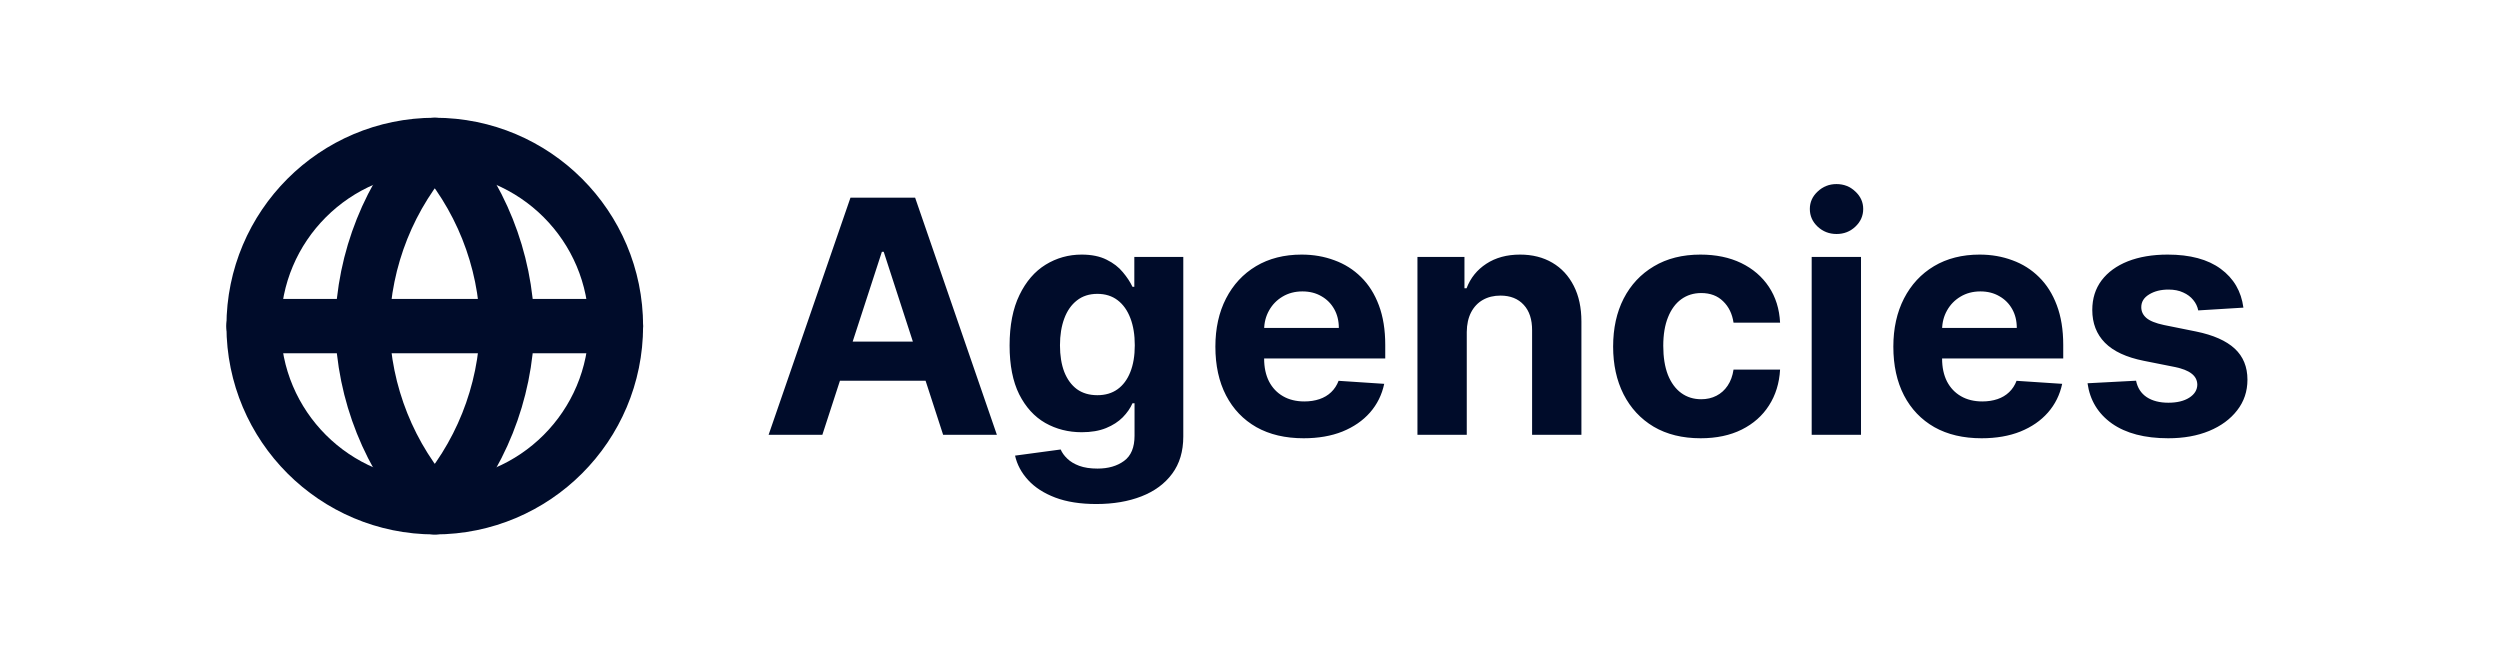 <?xml version="1.0" encoding="utf-8"?>
<svg xmlns="http://www.w3.org/2000/svg" fill="none" height="24" viewBox="0 0 92 24" width="92">
<g clip-path="url(#clip0_2446_8442)">
<path d="M16 18.667C19.682 18.667 22.666 15.682 22.666 12C22.666 8.318 19.682 5.333 16 5.333C12.318 5.333 9.333 8.318 9.333 12C9.333 15.682 12.318 18.667 16 18.667Z" stroke="#000C2A" stroke-linecap="round" stroke-linejoin="round" stroke-width="2"/>
<path d="M9.333 12H22.666" stroke="#000C2A" stroke-linecap="round" stroke-linejoin="round" stroke-width="2"/>
<path d="M16 5.333C17.667 7.159 18.615 9.528 18.666 12C18.615 14.472 17.667 16.841 16 18.667C14.332 16.841 13.384 14.472 13.333 12C13.384 9.528 14.332 7.159 16 5.333Z" stroke="#000C2A" stroke-linecap="round" stroke-linejoin="round" stroke-width="2"/>
</g>
<path d="M30.263 16H28.285L31.298 7.273H33.676L36.685 16H34.707L32.521 9.267H32.453L30.263 16ZM30.139 12.57H34.81V14.01H30.139V12.57ZM40.345 18.548C39.757 18.548 39.253 18.469 38.832 18.31C38.415 18.151 38.082 17.936 37.835 17.666C37.588 17.396 37.428 17.097 37.354 16.767L39.033 16.541C39.084 16.66 39.165 16.773 39.276 16.878C39.386 16.986 39.533 17.074 39.715 17.142C39.899 17.21 40.124 17.244 40.388 17.244C40.783 17.244 41.108 17.151 41.364 16.963C41.622 16.776 41.751 16.467 41.751 16.038V14.841H41.675C41.595 15.023 41.476 15.195 41.317 15.357C41.158 15.518 40.953 15.651 40.703 15.753C40.453 15.855 40.155 15.906 39.808 15.906C39.317 15.906 38.869 15.793 38.466 15.565C38.065 15.335 37.746 14.984 37.507 14.513C37.271 14.038 37.153 13.439 37.153 12.714C37.153 11.973 37.274 11.354 37.516 10.857C37.757 10.359 38.078 9.987 38.479 9.74C38.882 9.493 39.324 9.369 39.804 9.369C40.17 9.369 40.477 9.432 40.724 9.557C40.972 9.679 41.17 9.832 41.321 10.017C41.474 10.199 41.592 10.378 41.675 10.554H41.743V9.455H43.545V16.064C43.545 16.609 43.409 17.065 43.136 17.432C42.864 17.801 42.486 18.079 42.003 18.267C41.523 18.454 40.97 18.548 40.345 18.548ZM40.383 14.543C40.676 14.543 40.923 14.47 41.125 14.325C41.33 14.178 41.486 13.967 41.594 13.695C41.705 13.419 41.76 13.089 41.76 12.706C41.76 12.322 41.706 11.99 41.598 11.709C41.49 11.425 41.334 11.204 41.129 11.048C40.925 10.892 40.676 10.814 40.383 10.814C40.085 10.814 39.834 10.895 39.629 11.057C39.425 11.216 39.27 11.438 39.165 11.722C39.06 12.006 39.007 12.334 39.007 12.706C39.007 13.084 39.06 13.411 39.165 13.686C39.273 13.959 39.428 14.171 39.629 14.321C39.834 14.469 40.085 14.543 40.383 14.543ZM47.973 16.128C47.3 16.128 46.72 15.992 46.234 15.719C45.751 15.443 45.379 15.054 45.118 14.551C44.856 14.046 44.726 13.447 44.726 12.757C44.726 12.084 44.856 11.493 45.118 10.984C45.379 10.476 45.747 10.079 46.222 9.795C46.699 9.511 47.258 9.369 47.901 9.369C48.332 9.369 48.734 9.439 49.106 9.578C49.481 9.714 49.808 9.92 50.087 10.196C50.368 10.472 50.587 10.818 50.743 11.236C50.899 11.651 50.977 12.136 50.977 12.693V13.192H45.45V12.067H49.269C49.269 11.805 49.212 11.574 49.098 11.372C48.984 11.171 48.827 11.013 48.625 10.899C48.426 10.783 48.195 10.724 47.93 10.724C47.655 10.724 47.41 10.788 47.197 10.916C46.987 11.041 46.822 11.21 46.703 11.423C46.584 11.633 46.523 11.868 46.52 12.126V13.196C46.52 13.52 46.58 13.8 46.699 14.036C46.821 14.271 46.993 14.453 47.215 14.581C47.436 14.709 47.699 14.773 48.003 14.773C48.205 14.773 48.389 14.744 48.557 14.688C48.724 14.631 48.868 14.546 48.987 14.432C49.106 14.318 49.197 14.179 49.26 14.014L50.939 14.125C50.854 14.528 50.679 14.881 50.415 15.182C50.153 15.48 49.815 15.713 49.401 15.881C48.989 16.046 48.513 16.128 47.973 16.128ZM53.977 12.216V16H52.162V9.455H53.892V10.609H53.969C54.114 10.229 54.356 9.928 54.697 9.706C55.038 9.482 55.452 9.369 55.938 9.369C56.392 9.369 56.788 9.469 57.126 9.668C57.465 9.866 57.727 10.151 57.915 10.52C58.102 10.886 58.196 11.324 58.196 11.832V16H56.381V12.156C56.383 11.756 56.281 11.443 56.074 11.219C55.867 10.992 55.581 10.878 55.217 10.878C54.973 10.878 54.757 10.93 54.57 11.036C54.385 11.141 54.24 11.294 54.135 11.496C54.033 11.695 53.98 11.935 53.977 12.216ZM62.584 16.128C61.914 16.128 61.337 15.986 60.854 15.702C60.374 15.415 60.005 15.017 59.746 14.508C59.49 14 59.363 13.415 59.363 12.753C59.363 12.082 59.492 11.494 59.75 10.989C60.012 10.48 60.383 10.084 60.863 9.8C61.343 9.513 61.914 9.369 62.576 9.369C63.147 9.369 63.647 9.473 64.076 9.68C64.505 9.888 64.844 10.179 65.094 10.554C65.344 10.929 65.482 11.369 65.507 11.875H63.794C63.746 11.548 63.618 11.286 63.411 11.087C63.206 10.885 62.938 10.784 62.605 10.784C62.324 10.784 62.078 10.861 61.868 11.014C61.661 11.165 61.499 11.385 61.383 11.675C61.266 11.964 61.208 12.315 61.208 12.727C61.208 13.145 61.265 13.5 61.378 13.793C61.495 14.085 61.658 14.308 61.868 14.462C62.078 14.615 62.324 14.692 62.605 14.692C62.813 14.692 62.999 14.649 63.164 14.564C63.331 14.479 63.469 14.355 63.577 14.193C63.688 14.028 63.76 13.831 63.794 13.601H65.507C65.479 14.101 65.343 14.541 65.098 14.922C64.857 15.3 64.523 15.595 64.097 15.808C63.671 16.021 63.166 16.128 62.584 16.128ZM66.67 16V9.455H68.485V16H66.67ZM67.586 8.611C67.316 8.611 67.085 8.521 66.891 8.342C66.698 8.161 66.602 7.943 66.602 7.69C66.602 7.44 66.698 7.226 66.891 7.047C67.085 6.865 67.315 6.774 67.582 6.774C67.854 6.774 68.086 6.865 68.276 7.047C68.469 7.226 68.566 7.44 68.566 7.69C68.566 7.943 68.469 8.161 68.276 8.342C68.086 8.521 67.856 8.611 67.586 8.611ZM72.922 16.128C72.249 16.128 71.669 15.992 71.184 15.719C70.701 15.443 70.329 15.054 70.067 14.551C69.806 14.046 69.675 13.447 69.675 12.757C69.675 12.084 69.806 11.493 70.067 10.984C70.329 10.476 70.696 10.079 71.171 9.795C71.648 9.511 72.208 9.369 72.85 9.369C73.282 9.369 73.684 9.439 74.056 9.578C74.431 9.714 74.757 9.92 75.036 10.196C75.317 10.472 75.536 10.818 75.692 11.236C75.848 11.651 75.927 12.136 75.927 12.693V13.192H70.4V12.067H74.218C74.218 11.805 74.161 11.574 74.047 11.372C73.934 11.171 73.776 11.013 73.574 10.899C73.375 10.783 73.144 10.724 72.88 10.724C72.604 10.724 72.36 10.788 72.147 10.916C71.936 11.041 71.772 11.21 71.652 11.423C71.533 11.633 71.472 11.868 71.469 12.126V13.196C71.469 13.52 71.529 13.8 71.648 14.036C71.77 14.271 71.942 14.453 72.164 14.581C72.385 14.709 72.648 14.773 72.952 14.773C73.154 14.773 73.338 14.744 73.506 14.688C73.674 14.631 73.817 14.546 73.936 14.432C74.056 14.318 74.147 14.179 74.209 14.014L75.888 14.125C75.803 14.528 75.628 14.881 75.364 15.182C75.103 15.48 74.765 15.713 74.35 15.881C73.938 16.046 73.462 16.128 72.922 16.128ZM82.557 11.321L80.895 11.423C80.867 11.281 80.806 11.153 80.712 11.04C80.618 10.923 80.495 10.831 80.341 10.763C80.191 10.692 80.01 10.656 79.8 10.656C79.519 10.656 79.282 10.716 79.088 10.835C78.895 10.952 78.799 11.108 78.799 11.304C78.799 11.46 78.861 11.592 78.986 11.7C79.111 11.808 79.326 11.895 79.63 11.96L80.814 12.199C81.451 12.329 81.925 12.54 82.238 12.829C82.55 13.119 82.706 13.5 82.706 13.972C82.706 14.401 82.58 14.777 82.327 15.101C82.077 15.425 81.733 15.678 81.296 15.859C80.861 16.038 80.36 16.128 79.791 16.128C78.925 16.128 78.235 15.947 77.721 15.587C77.209 15.223 76.909 14.729 76.821 14.104L78.607 14.01C78.661 14.274 78.791 14.476 78.999 14.615C79.206 14.751 79.472 14.82 79.796 14.82C80.114 14.82 80.37 14.758 80.563 14.636C80.759 14.511 80.858 14.351 80.861 14.155C80.858 13.99 80.789 13.855 80.652 13.75C80.516 13.642 80.306 13.56 80.022 13.503L78.888 13.277C78.249 13.149 77.773 12.928 77.461 12.612C77.151 12.297 76.996 11.895 76.996 11.406C76.996 10.986 77.11 10.624 77.337 10.32C77.567 10.016 77.89 9.781 78.304 9.616C78.722 9.452 79.211 9.369 79.77 9.369C80.597 9.369 81.248 9.544 81.722 9.893C82.199 10.243 82.478 10.719 82.557 11.321Z" fill="#000C2A"/>
<defs>
<clipPath id="clip0_2446_8442">
<rect fill="white" height="16" transform="translate(8 4)" width="16"/>
</clipPath>
</defs>
</svg>